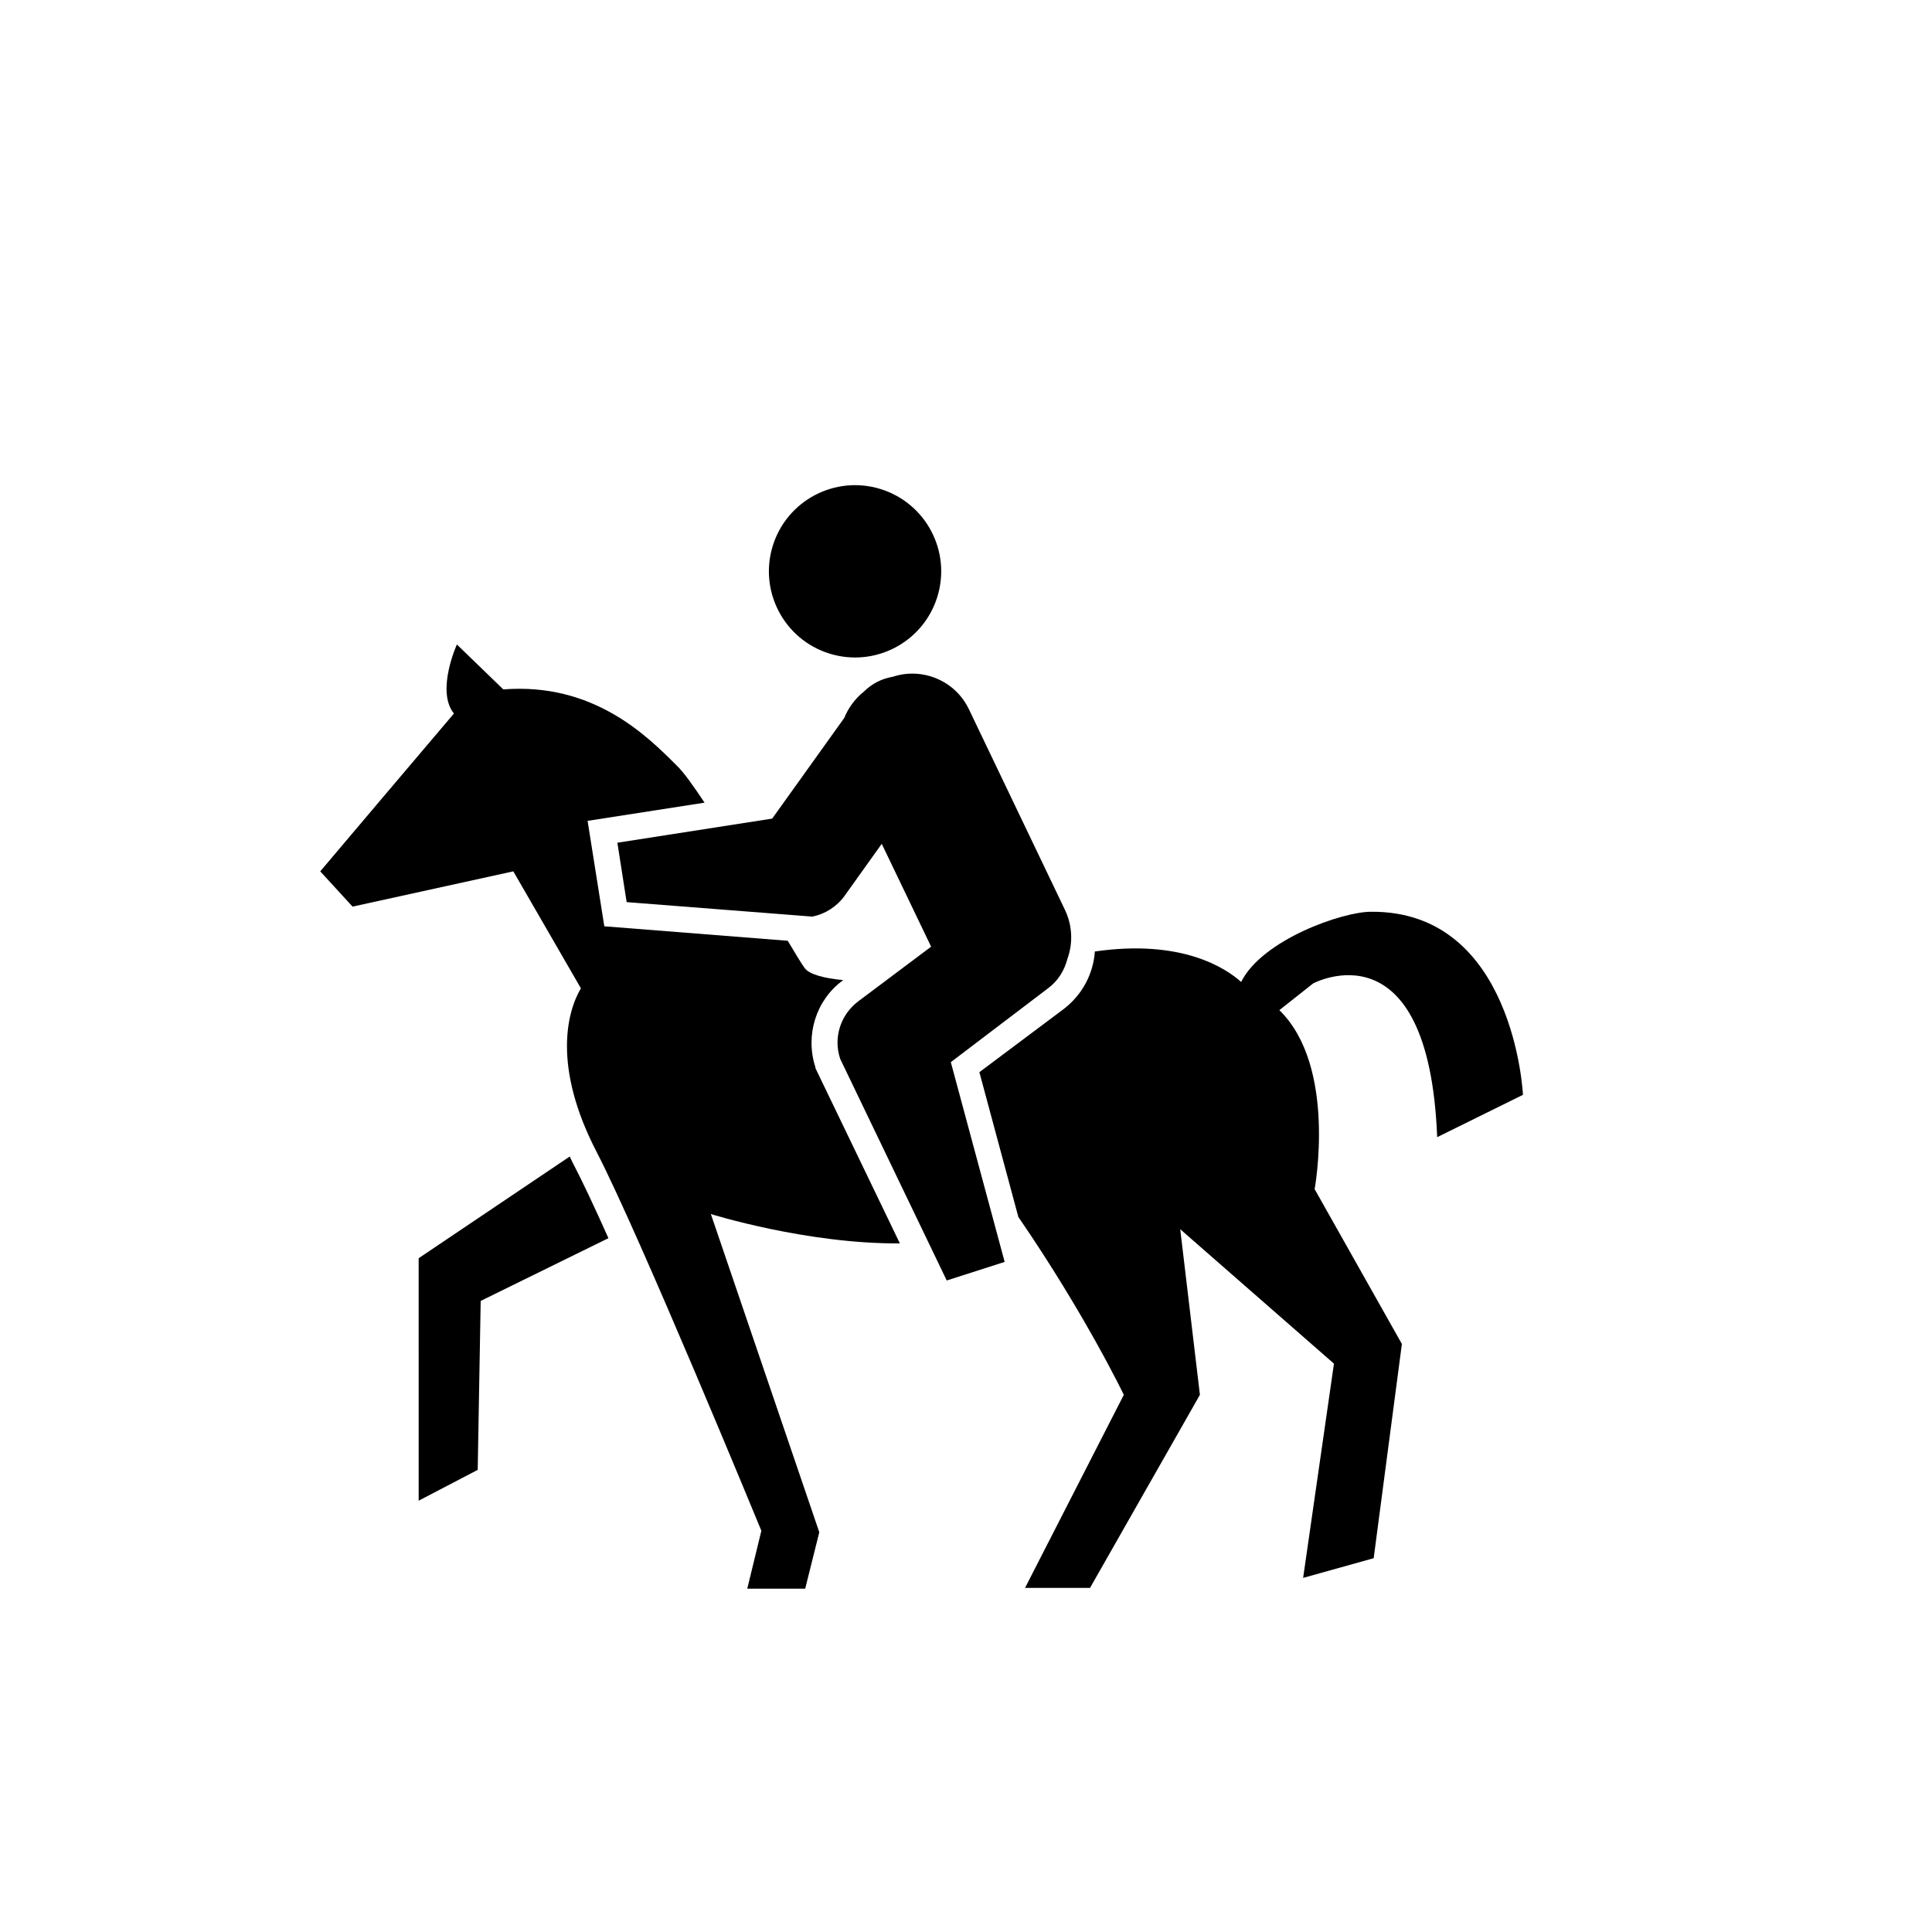 <?xml version="1.0" encoding="UTF-8"?>
<!-- Uploaded to: ICON Repo, www.iconrepo.com, Generator: ICON Repo Mixer Tools -->
<svg fill="#000000" width="800px" height="800px" version="1.1" viewBox="144 144 512 512" xmlns="http://www.w3.org/2000/svg">
 <g>
  <path d="m295 450.48-40.051 26.961 0.004 64.258 15.645-8.168 0.789-44.773 33.852-16.629c-3.641-8.168-6.988-15.254-9.348-19.777-0.398-0.688-0.594-1.281-0.891-1.871z"/>
  <path d="m377.38 273.61c12.039 3.746 18.762 16.539 15.016 28.578-3.742 12.043-16.539 18.766-28.578 15.02-12.039-3.742-18.762-16.539-15.02-28.578 3.746-12.039 16.539-18.766 28.582-15.02"/>
  <path d="m360.14 427.16-0.098-0.492c-2.656-8.363 0.195-17.613 7.281-22.828l0.195-0.098c-5.312-0.492-9.055-1.574-10.234-3.148-0.887-1.18-2.461-3.836-4.527-7.281l-48.609-3.836-4.43-27.945 30.996-4.82c-2.953-4.43-5.512-8.07-7.379-9.84-7.871-7.871-22.043-22.043-45.953-20.172l-12.301-11.906s-5.609 12.301-0.789 18.301c-4.133 4.82-35.426 41.82-35.426 41.82l8.562 9.348 42.605-9.348 17.91 30.996c-3.738 6.297-7.477 20.859 4.133 43.297 11.609 22.434 43.691 100.46 43.691 100.46l-3.738 15.352h15.352l3.738-14.957-28.734-84.328s25.484 7.969 50.086 7.773z"/>
  <path d="m524.87 445.36 22.73-11.219s-2.262-48.906-40.344-48.512c-7.477 0-28.734 7.379-34.34 18.598-4.035-3.641-15.742-11.414-38.77-8.07-0.395 5.805-3.246 11.414-8.266 15.254l-22.336 16.727 10.332 38.375c17.711 25.781 27.945 47.133 27.945 47.133l-26.176 51.168h17.219l29.125-51.168-5.215-43.887 40.738 35.621-8.168 56.777 18.695-5.215 7.477-56.777-23.125-41.031s6.004-32.473-9.348-47.43l8.953-7.086c0.008 0.008 30.609-16.426 32.871 40.742z"/>
  <path d="m421.75 405.9c2.656-1.969 4.328-4.723 5.117-7.773 1.477-4.035 1.379-8.66-0.59-12.891l-25.484-53.234c-3.641-7.676-12.398-11.219-20.172-8.66-2.953 0.492-5.609 1.871-7.676 3.938-2.363 1.871-4.133 4.328-5.215 6.988l-19.09 26.668-41.031 6.394 2.461 15.742 49.199 3.836c3.445-0.688 6.496-2.656 8.562-5.512l9.84-13.777 13.086 27.258-19.285 14.465c-4.723 3.543-6.691 9.645-4.82 15.254l28.242 58.746 15.352-4.922-14.27-52.938z"/>
 </g>
</svg>